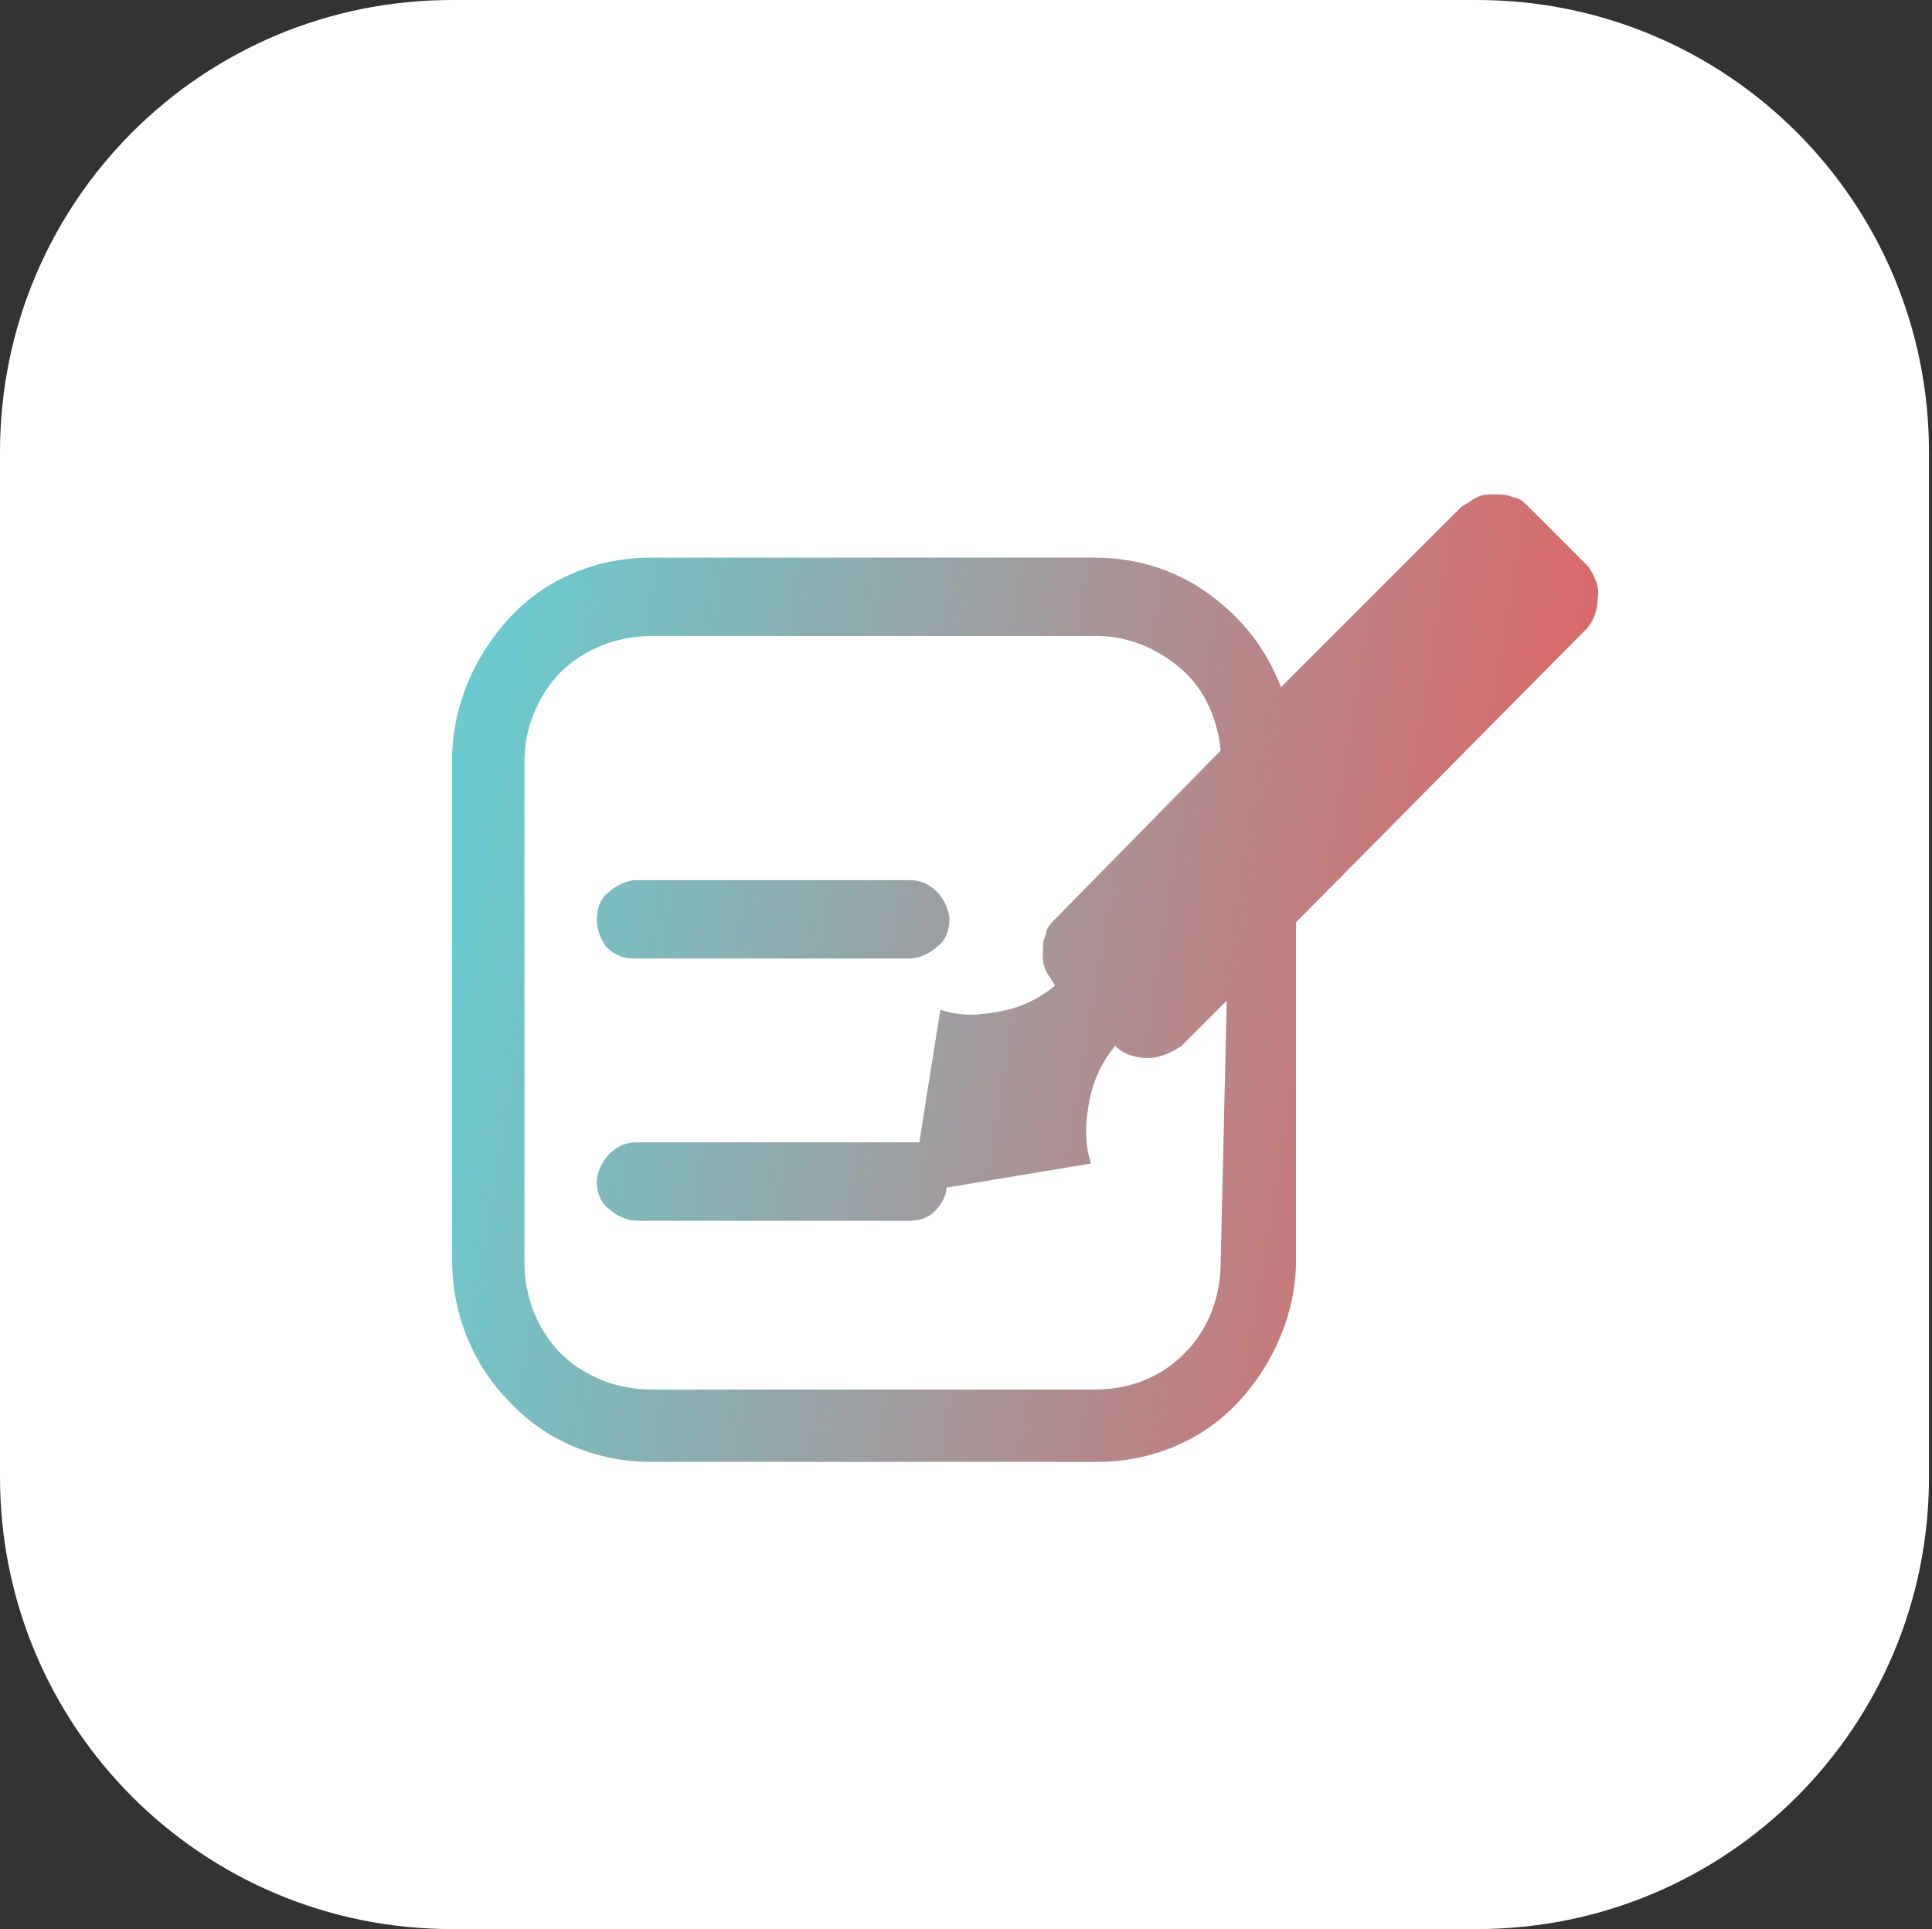 <svg xmlns="http://www.w3.org/2000/svg" xmlns:xlink="http://www.w3.org/1999/xlink" id="Layer_1" x="0px" y="0px" viewBox="0 0 64.1 64" style="enable-background:new 0 0 64.1 64;" xml:space="preserve"><rect x="0" y="0" width="64.1" height="64" fill="#333333" stroke="none"/><style type="text/css">	.st0{fill:#FFFFFF;}	.st1{fill:url(#SVGID_1_);}</style><g>	<path class="st0" d="M15,0h34c8.3,0,15,6.7,15,15v34c0,8.3-6.7,15-15,15H15C6.7,64,0,57.3,0,49V15C0,6.7,6.7,0,15,0z"></path></g><linearGradient id="SVGID_1_" gradientUnits="userSpaceOnUse" x1="15.475" y1="66.814" x2="56.708" y2="60.025" gradientTransform="matrix(1 0 0 -1 0 96)">	<stop offset="0" style="stop-color:#6BCACE"></stop>	<stop offset="1" style="stop-color:#ED5758"></stop></linearGradient><path class="st1" d="M52.7,18.8l-2-2c-0.1-0.1-0.3-0.3-0.5-0.3c-0.2-0.1-0.4-0.1-0.6-0.1c-0.2,0-0.4,0-0.6,0.1 c-0.2,0.1-0.3,0.2-0.5,0.3l-6,6c-0.5-1.3-1.3-2.3-2.4-3.1c-1.1-0.8-2.4-1.2-3.8-1.2H21.6c-1.8,0-3.5,0.7-4.7,2 c-1.2,1.3-1.9,3-1.9,4.7v16.6c0,1.8,0.7,3.5,1.9,4.7c1.2,1.3,2.9,2,4.7,2h14.8c1.8,0,3.5-0.7,4.7-2c1.2-1.3,1.9-3,1.9-4.7V30.6 l9.6-9.7c0.3-0.3,0.4-0.7,0.4-1C53.1,19.5,52.9,19.1,52.7,18.8z M40.5,41.9c0,1.1-0.4,2.2-1.2,3c-0.8,0.8-1.8,1.2-3,1.2H21.6 c-0.5,0-1.1-0.1-1.6-0.3c-0.5-0.2-1-0.5-1.4-0.9c-0.4-0.4-0.7-0.9-0.9-1.4c-0.2-0.5-0.3-1.1-0.3-1.6V25.3c0-0.6,0.1-1.1,0.3-1.6 c0.2-0.5,0.5-1,0.9-1.4c0.4-0.4,0.9-0.7,1.4-0.9c0.5-0.2,1.1-0.3,1.6-0.3h14.8c1,0,2,0.4,2.8,1.1c0.8,0.7,1.2,1.7,1.3,2.7L35,30.5 c-0.1,0.1-0.3,0.3-0.3,0.5c-0.1,0.2-0.1,0.4-0.1,0.6s0,0.4,0.1,0.6c0.1,0.2,0.2,0.3,0.3,0.5c-0.6,0.5-1.3,0.8-2.1,0.9 c-0.6,0.1-1.1,0.1-1.7-0.1l-0.7,4.4h-0.3h-9.1c-0.3,0-0.6,0.1-0.9,0.4c-0.2,0.2-0.4,0.6-0.4,0.9c0,0.3,0.1,0.7,0.4,0.9 c0.2,0.2,0.6,0.4,0.9,0.4h9.1c0.3,0,0.6-0.1,0.8-0.3c0.2-0.2,0.4-0.5,0.4-0.8l4.8-0.8C36,38,36,37.4,36.1,36.8 c0.1-0.8,0.4-1.5,0.9-2.1c0.3,0.3,0.7,0.4,1.1,0.4c0.4,0,0.8-0.2,1.1-0.4l1.5-1.5L40.5,41.9z M19.8,30.5c0-0.3,0.1-0.7,0.4-0.9 c0.2-0.2,0.6-0.4,0.9-0.4h9.1c0.3,0,0.6,0.1,0.9,0.4c0.2,0.2,0.4,0.6,0.4,0.9c0,0.3-0.1,0.7-0.4,0.9c-0.2,0.2-0.6,0.4-0.9,0.4H21 c-0.3,0-0.6-0.1-0.9-0.4C19.9,31.1,19.8,30.8,19.8,30.5z"></path></svg>